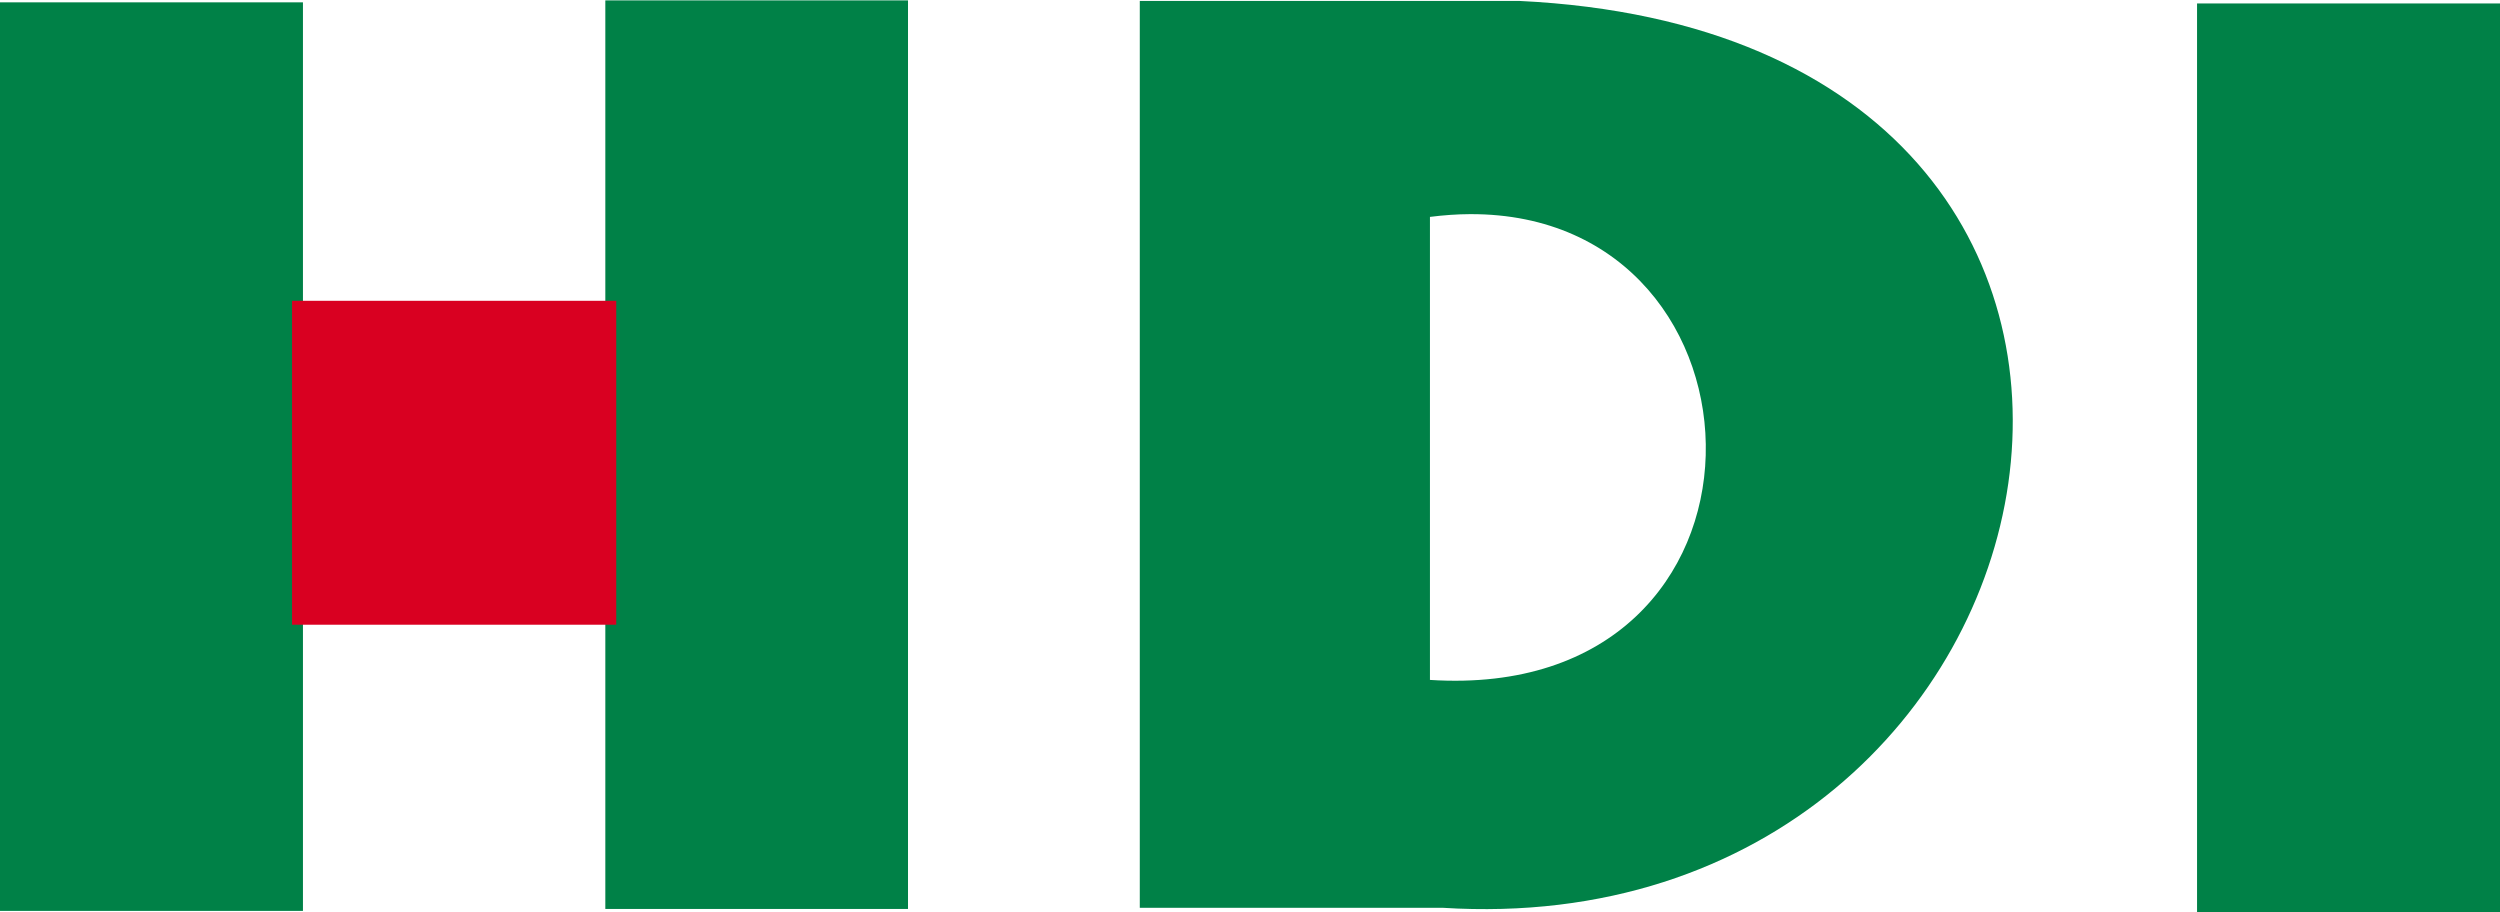 <?xml version="1.0" encoding="UTF-8"?>
<!DOCTYPE svg PUBLIC "-//W3C//DTD SVG 1.1//EN" "http://www.w3.org/Graphics/SVG/1.1/DTD/svg11.dtd">
<!-- Creator: CorelDRAW X6 -->
<svg xmlns="http://www.w3.org/2000/svg" xml:space="preserve" width="137px" height="50px" version="1.1" shape-rendering="geometricPrecision" text-rendering="geometricPrecision" image-rendering="optimizeQuality" fill-rule="evenodd" clip-rule="evenodd"
viewBox="0 0 5731945 2090151"
 xmlns:xlink="http://www.w3.org/1999/xlink"
 xmlns:svg="http://www.w3.org/2000/svg">
 <g id="Camada_x0020_1">
  <g id="HDI-Logo.svg">
   <g id="layer1">
    <g id="g1995">
     <polygon id="path24" fill="#008147" fill-rule="nonzero" points="0,2087600 694591,2087600 694591,4475 0,4475 "/>
     <polygon id="path26" fill="#008147" fill-rule="nonzero" points="1387886,2083125 2081849,2083125 2081849,0 1387886,0 "/>
     <path id="path28" fill="#008147" fill-rule="nonzero" d="M2613270 1235l0 2079217 694085 0c1490214,94027 1910459,-1996083 175926,-2079217l-870010 0zm756769 488842c721519,-3381 751120,1122004 -91496,1067924l0 -1061607c31605,-4029 62158,-6175 91496,-6317z"/>
     <polygon id="path32" fill="#008147" fill-rule="nonzero" points="5037354,2090151 5731945,2090151 5731945,7026 5037354,7026 "/>
     <polygon id="path34" fill="#D90021" fill-rule="nonzero" stroke="#D90021" stroke-width="48714.1" points="693943,1407080 1388534,1407080 1388534,713117 693943,713117 "/>
    </g>
   </g>
  </g>
 </g>
</svg>
